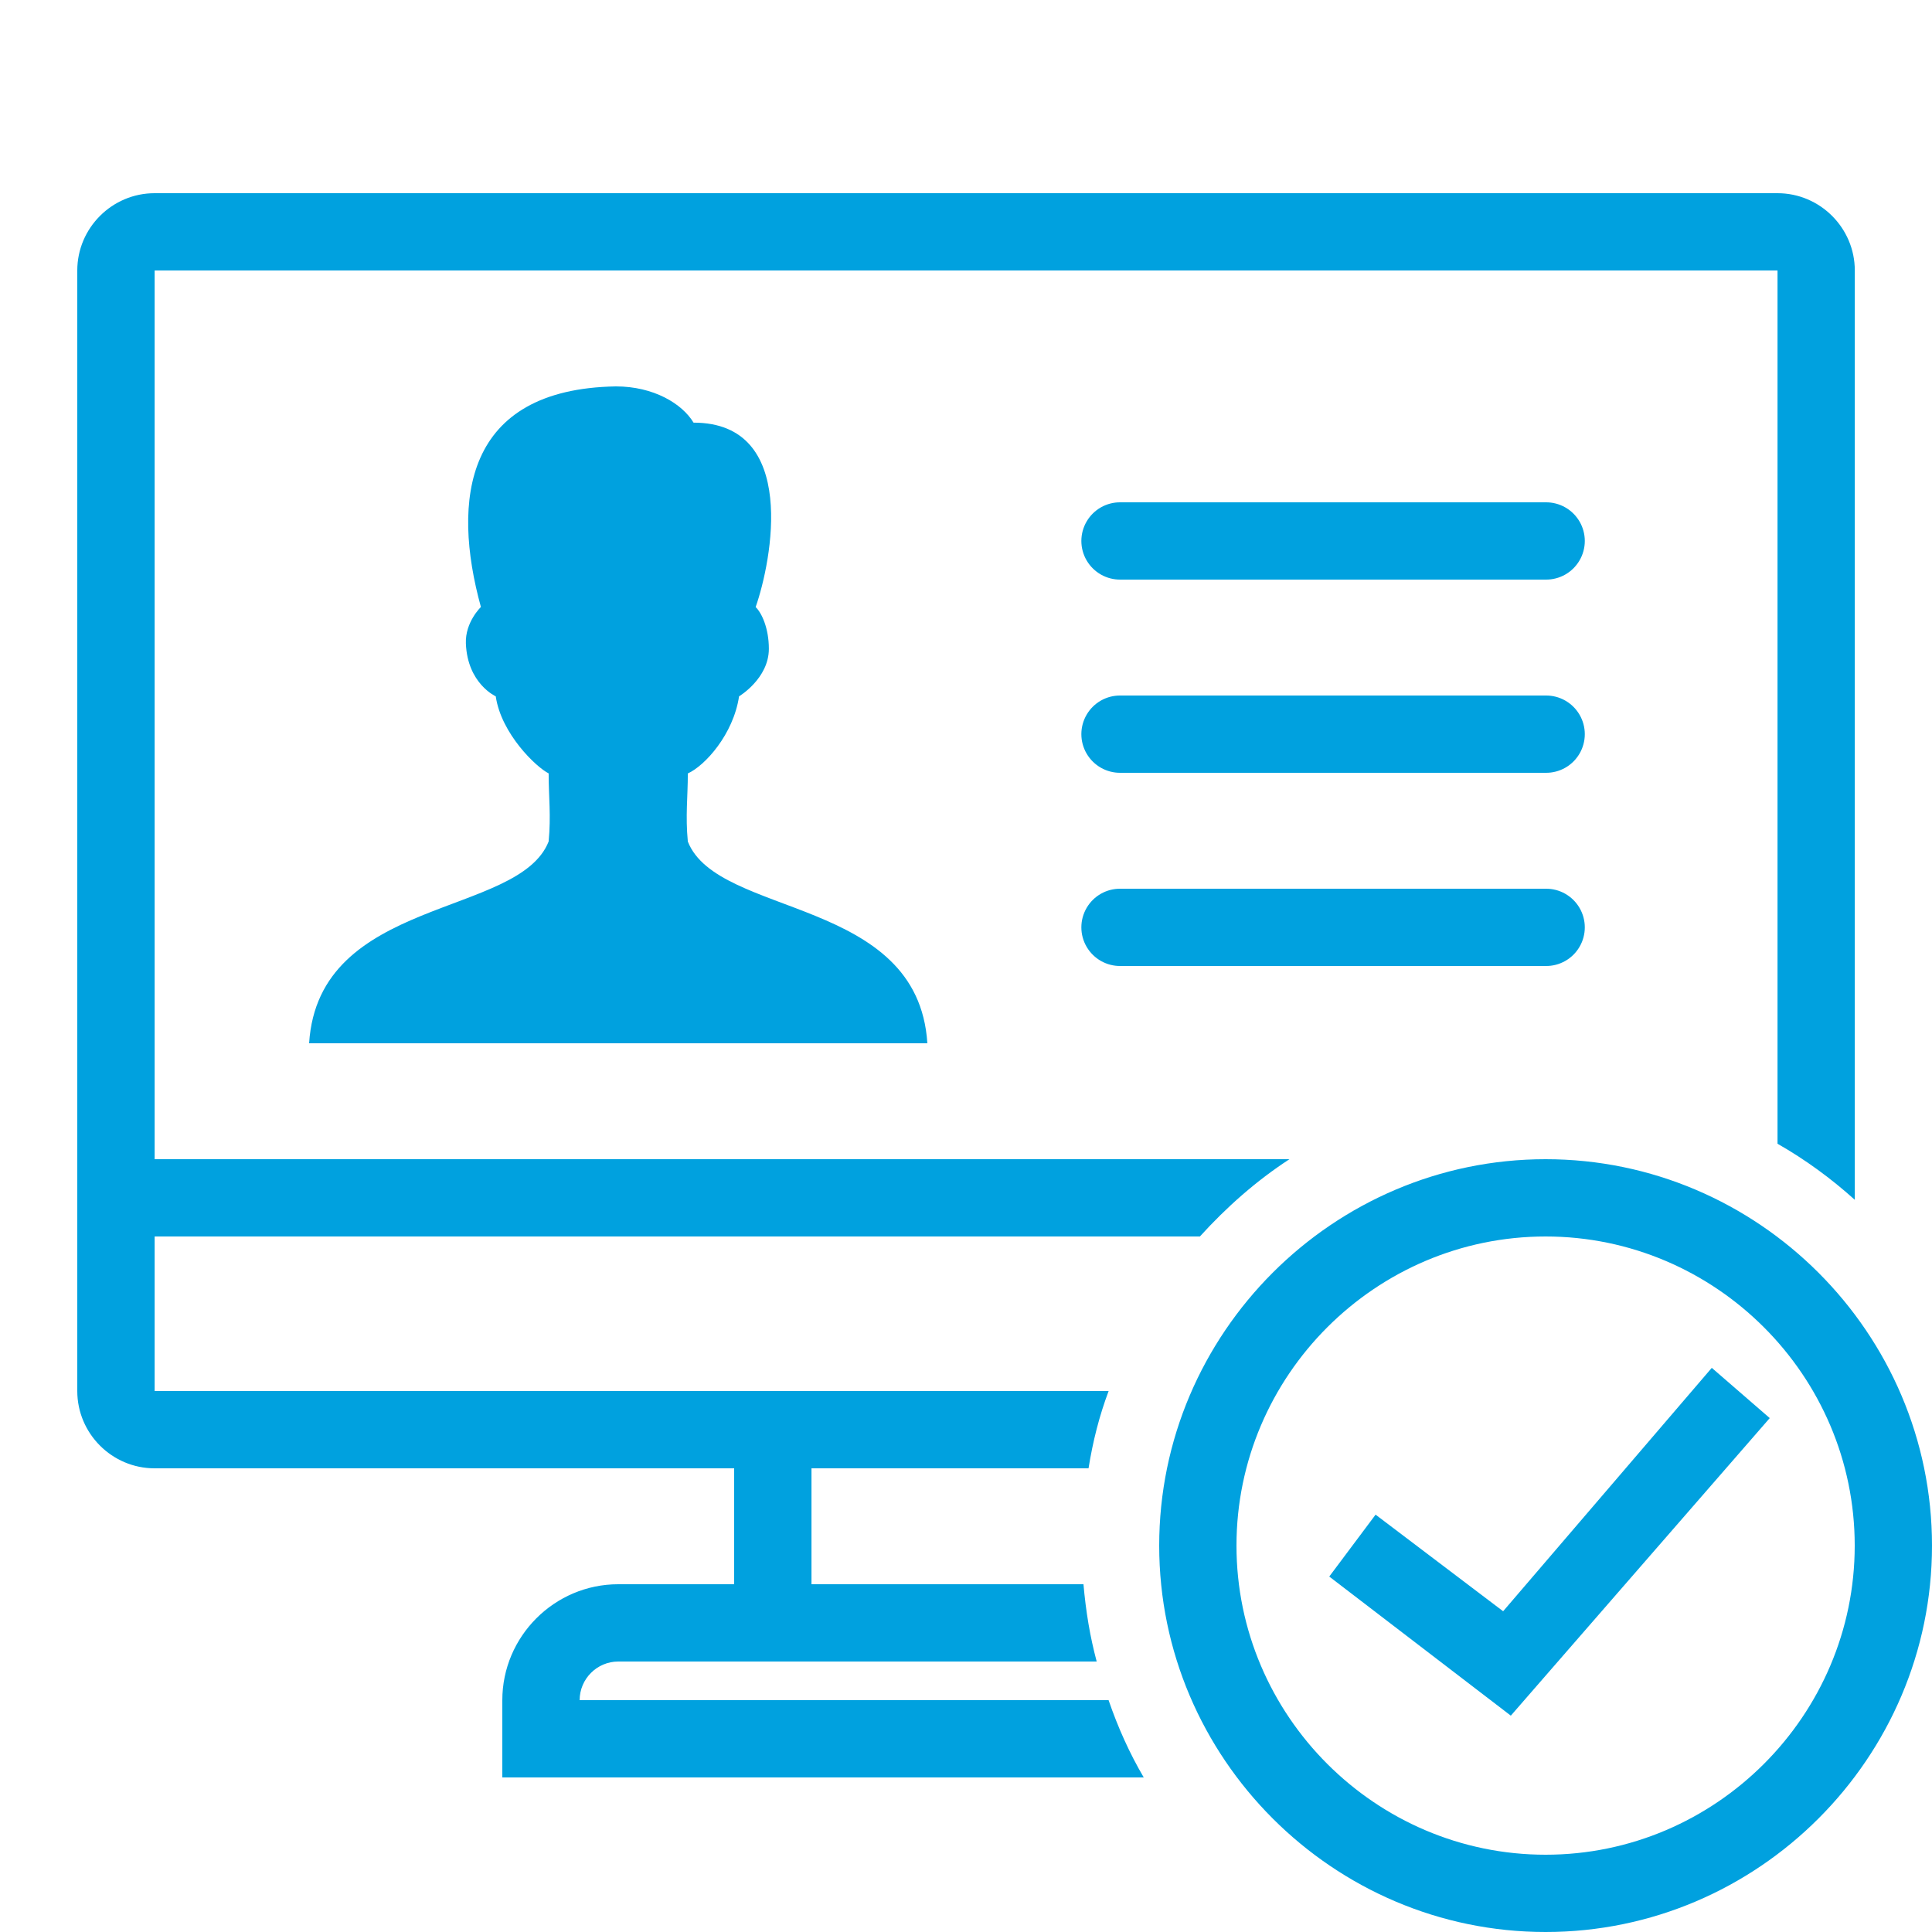 <svg xmlns="http://www.w3.org/2000/svg" xmlns:xlink="http://www.w3.org/1999/xlink" viewBox="0,0,256,256" width="250px" height="250px"><g fill="#00a1df" fill-rule="nonzero" stroke="none" stroke-width="1" stroke-linecap="butt" stroke-linejoin="miter" stroke-miterlimit="10" stroke-dasharray="" stroke-dashoffset="0" font-family="none" font-weight="none" font-size="none" text-anchor="none" style="mix-blend-mode: normal"><g transform="scale(5.12,5.12)"><path d="M4,5c-1.1,0 -2,0.9 -2,2v29c0,1.1 0.9,2 2,2h15v3h-3c-1.65,0 -3,1.35 -3,3v2h16.6c-0.37,-0.63 -0.67,-1.3 -0.91,-2h-13.689c0,-0.55 0.45,-1 1,-1h12.381c-0.085,-0.32 -0.157,-0.647 -0.213,-0.98c-0.056,-0.334 -0.099,-0.675 -0.129,-1.02h-7.039v-3h7.17c0.055,-0.345 0.125,-0.686 0.211,-1.02c0.086,-0.334 0.189,-0.66 0.309,-0.98h-9.689h-15v-4h27.051c0.69,-0.76 1.458,-1.44 2.318,-2h-29.369v-23h42v22.6c0.72,0.41 1.39,0.901 2,1.451v-24.051c0,-1.1 -0.9,-2 -2,-2zM15.938,10c-3.924,0.068 -4.256,2.941 -3.492,5.709c0,0 -0.41,0.391 -0.389,0.943c0.04,1.041 0.773,1.369 0.773,1.369c0.14,0.966 1.045,1.833 1.369,1.994c0,0.617 0.064,1.087 0,1.762c-0.776,1.973 -5.957,1.42 -6.199,5.223h16c-0.242,-3.803 -5.422,-3.249 -6.199,-5.221c-0.064,-0.674 0,-1.146 0,-1.762c0.447,-0.202 1.179,-1.014 1.326,-1.996c0,0 0.771,-0.46 0.771,-1.23c0,-0.538 -0.189,-0.935 -0.342,-1.08c0.414,-1.176 1.123,-4.773 -1.607,-4.773c-0.294,-0.489 -1.031,-0.938 -2.012,-0.938zM29,13c-0.361,-0.005 -0.696,0.184 -0.878,0.496c-0.182,0.311 -0.182,0.697 0,1.008c0.182,0.311 0.517,0.501 0.878,0.496h11c0.361,0.005 0.696,-0.184 0.878,-0.496c0.182,-0.311 0.182,-0.697 0,-1.008c-0.182,-0.311 -0.517,-0.501 -0.878,-0.496zM29,18c-0.361,-0.005 -0.696,0.184 -0.878,0.496c-0.182,0.311 -0.182,0.697 0,1.008c0.182,0.311 0.517,0.501 0.878,0.496h11c0.361,0.005 0.696,-0.184 0.878,-0.496c0.182,-0.311 0.182,-0.697 0,-1.008c-0.182,-0.311 -0.517,-0.501 -0.878,-0.496zM29,23c-0.361,-0.005 -0.696,0.184 -0.878,0.496c-0.182,0.311 -0.182,0.697 0,1.008c0.182,0.311 0.517,0.501 0.878,0.496h11c0.361,0.005 0.696,-0.184 0.878,-0.496c0.182,-0.311 0.182,-0.697 0,-1.008c-0.182,-0.311 -0.517,-0.501 -0.878,-0.496zM40,30c-5.5,0 -10,4.5 -10,10c0,5.5 4.5,10 10,10c5.5,0 10,-4.5 10,-10c0,-5.5 -4.5,-10 -10,-10zM40,32c4.4,0 8,3.6 8,8c0,4.4 -3.6,8 -8,8c-4.4,0 -8,-3.6 -8,-8c0,-4.4 3.6,-8 8,-8zM44.301,35.4l-5.4,6.299l-3.301,-2.5l-1.199,1.602l4.699,3.6l6.701,-7.701z"></path></g></g></svg>